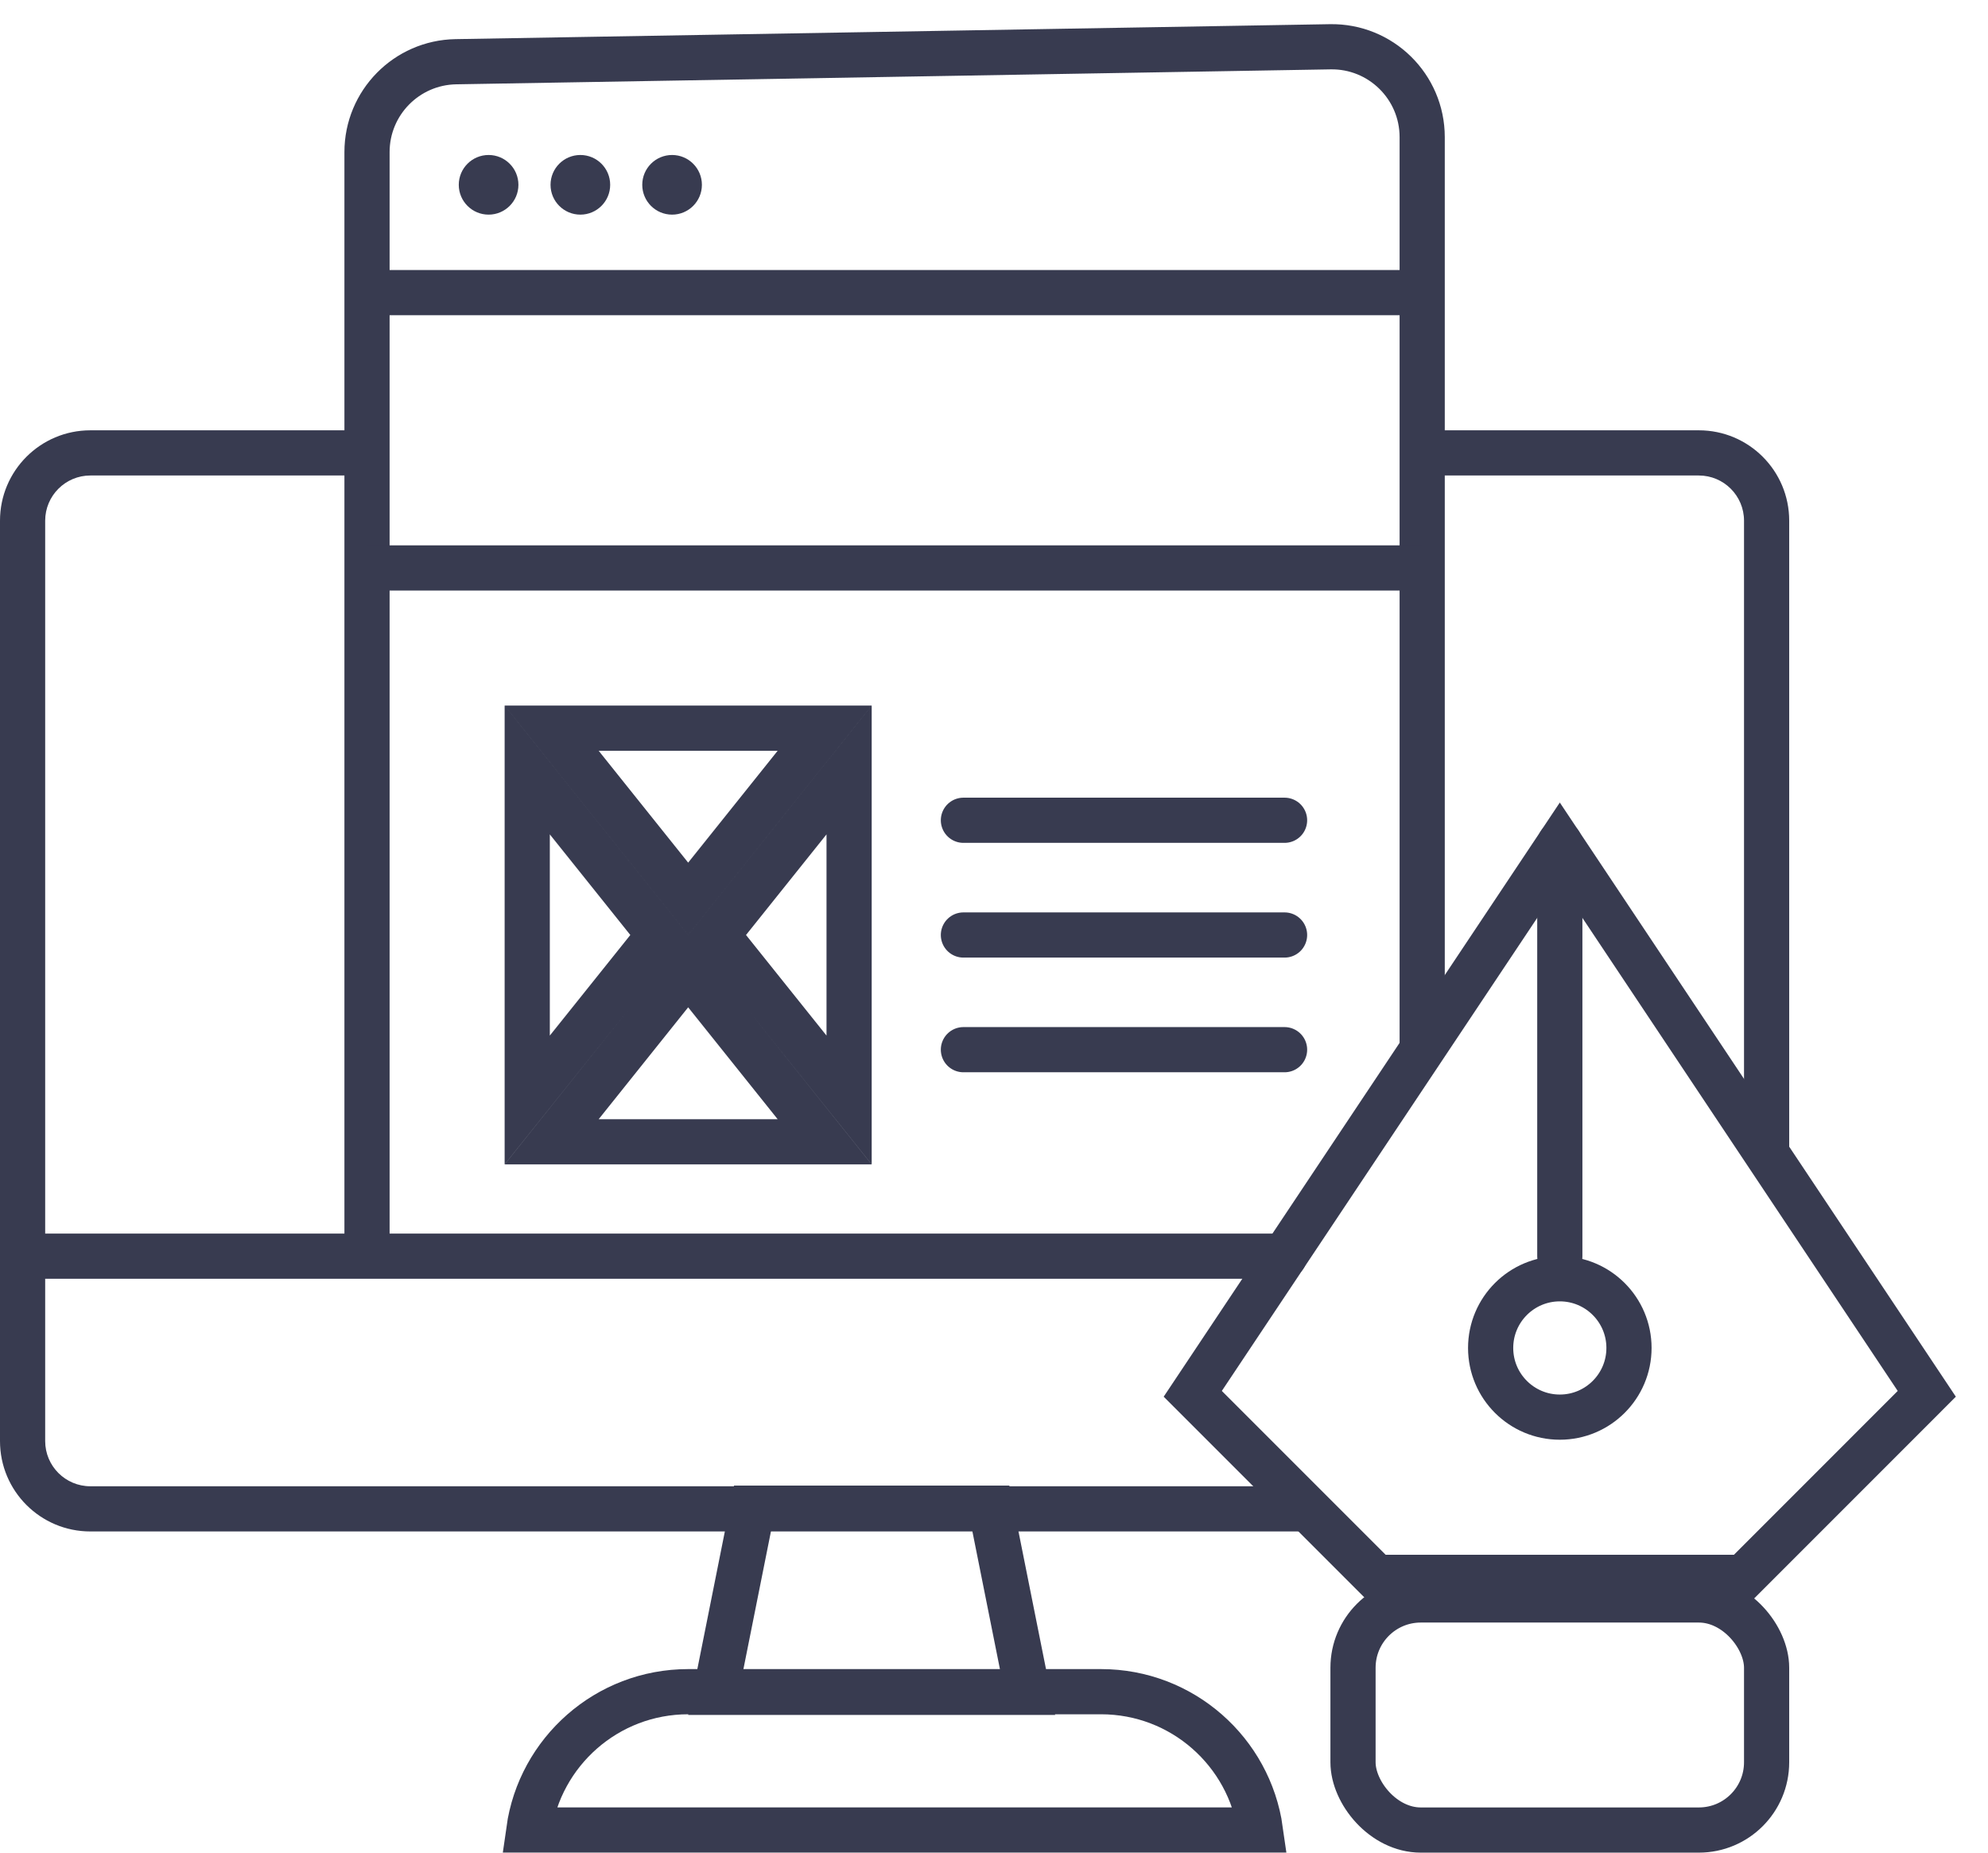 <svg width="44" height="41" viewBox="0 0 44 41" fill="none" xmlns="http://www.w3.org/2000/svg">
<path fill-rule="evenodd" clip-rule="evenodd" d="M8.123 9.523H2C0.895 9.523 0 10.418 0 11.523V27.8V31.892C0 32.997 0.895 33.892 2 33.892H29.446L28.946 32.892H2C1.448 32.892 1 32.444 1 31.892V27.8V11.523C1 10.971 1.448 10.523 2 10.523H8.123V9.523ZM31.477 10.523V9.523H37.6C38.705 9.523 39.6 10.418 39.6 11.523V25.77L38.6 25.27V11.523C38.6 10.971 38.152 10.523 37.6 10.523H31.477Z" fill="#383B50"/>
<path d="M1.016 27.8H28.431" stroke="#383B50" stroke-linecap="round"/>
<path d="M31.477 23.338V3.035C31.477 1.917 30.56 1.016 29.443 1.035L10.089 1.366C8.998 1.385 8.123 2.275 8.123 3.366V27.8" stroke="#383B50"/>
<path d="M8.123 6.476H31.477" stroke="#383B50"/>
<path d="M8.123 12.569H31.477" stroke="#383B50"/>
<circle cx="10.814" cy="4.09" r="0.66" fill="#383B50"/>
<circle cx="12.845" cy="4.09" r="0.66" fill="#383B50"/>
<circle cx="14.875" cy="4.09" r="0.66" fill="#383B50"/>
<path d="M12.21 16.115H18.252L15.231 19.891L12.21 16.115ZM11.669 17.04L14.591 20.692L11.669 24.343V17.04ZM12.21 25.269L15.231 21.492L18.252 25.269H12.21ZM18.793 24.343L15.871 20.692L18.793 17.04V24.343Z" stroke="#383B50"/>
<path d="M21.323 18.153H28.431" stroke="#383B50" stroke-linecap="round"/>
<path d="M21.323 20.692H28.431" stroke="#383B50" stroke-linecap="round"/>
<path d="M21.323 23.23H28.431" stroke="#383B50" stroke-linecap="round"/>
<path d="M21.929 33.377L22.744 37.453H15.841L16.656 33.377H21.929Z" stroke="#383B50" stroke-linecap="round"/>
<path d="M15.231 37.438H24.369C26.167 37.438 27.653 38.769 27.896 40.499H11.704C11.947 38.769 13.434 37.438 15.231 37.438Z" stroke="#383B50"/>
<path d="M26.399 30.846L34.523 18.662L42.645 30.846L38.584 34.908H30.461L26.399 30.846Z" stroke="#383B50" stroke-linecap="round"/>
<rect x="29.946" y="35.408" width="9.154" height="5.092" rx="1.5" stroke="#383B50"/>
<path d="M34.523 18.662V27.8" stroke="#383B50" stroke-linecap="round"/>
<circle cx="34.523" cy="29.831" r="1.531" stroke="#383B50"/>
</svg>
